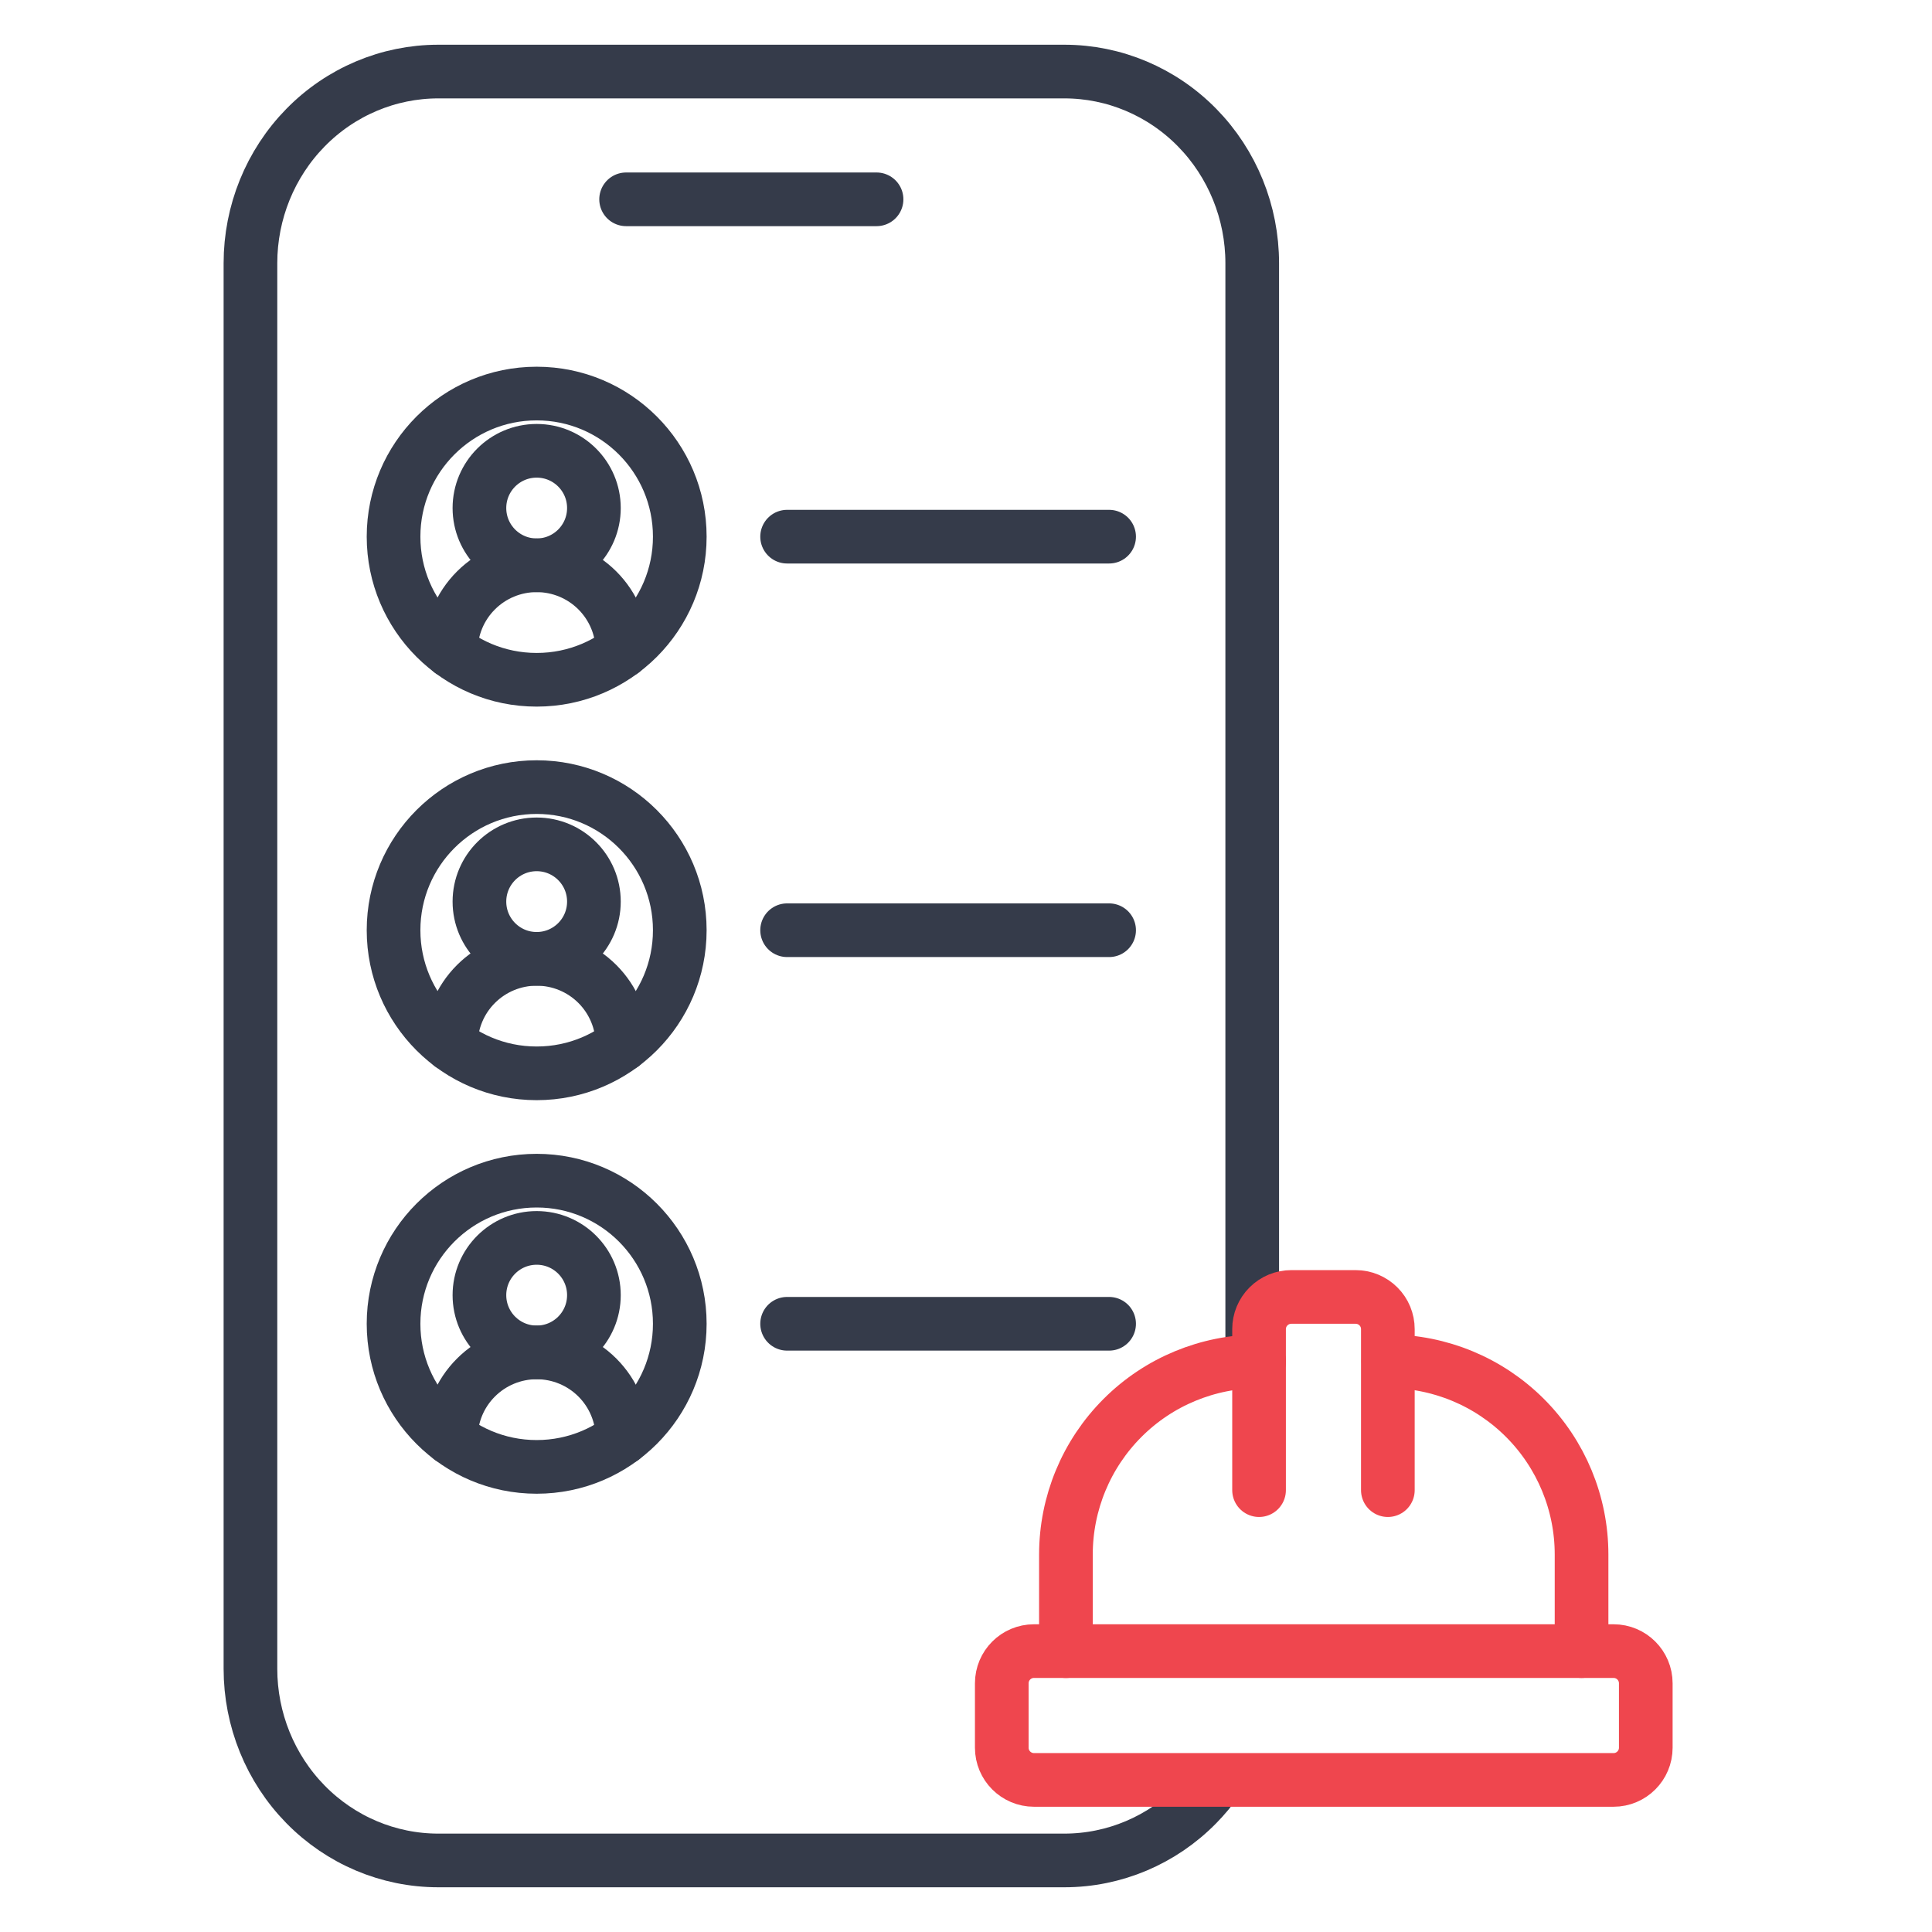 <?xml version="1.0" encoding="UTF-8"?>
<svg xmlns="http://www.w3.org/2000/svg" width="54" height="54" viewBox="0 0 54 54" fill="none">
  <path d="M17.5 5.571H24.5M35 38V7.357C35 5.936 34.447 4.574 33.462 3.569C32.478 2.564 31.142 2 29.75 2H24.5H17.5H12.25C10.858 2 9.522 2.564 8.538 3.569C7.553 4.574 7 5.936 7 7.357V46.643C7 48.064 7.553 49.426 8.538 50.431C9.522 51.436 10.858 52 12.25 52H29.75C31.142 52 32.478 51.436 33.462 50.431C33.659 50.23 33.839 50.015 34 49.788" stroke="#353B4A" stroke-width="1.5" stroke-linecap="round" stroke-linejoin="round"></path>
  <path d="M22 15H31" stroke="#353B4A" stroke-width="1.5" stroke-linecap="round" stroke-linejoin="round"></path>
  <path d="M17.4 18.2C17.4 17.564 17.147 16.953 16.697 16.503C16.247 16.053 15.636 15.8 15 15.8C14.363 15.8 13.753 16.053 13.303 16.503C12.852 16.953 12.6 17.564 12.6 18.2" stroke="#353B4A" stroke-width="1.5" stroke-linecap="round" stroke-linejoin="round"></path>
  <path d="M15 15.8C15.884 15.8 16.6 15.084 16.6 14.2C16.6 13.316 15.884 12.6 15 12.6C14.117 12.6 13.4 13.316 13.4 14.2C13.4 15.084 14.117 15.8 15 15.8Z" stroke="#353B4A" stroke-width="1.5" stroke-linecap="round" stroke-linejoin="round"></path>
  <path d="M15 19C17.209 19 19 17.209 19 15C19 12.791 17.209 11 15 11C12.791 11 11 12.791 11 15C11 17.209 12.791 19 15 19Z" stroke="#353B4A" stroke-width="1.5" stroke-linecap="round" stroke-linejoin="round"></path>
  <path d="M22 26H31" stroke="#353B4A" stroke-width="1.5" stroke-linecap="round" stroke-linejoin="round"></path>
  <path d="M17.4 29.2C17.4 28.564 17.147 27.953 16.697 27.503C16.247 27.053 15.636 26.8 15 26.8C14.363 26.8 13.753 27.053 13.303 27.503C12.852 27.953 12.6 28.564 12.6 29.2" stroke="#353B4A" stroke-width="1.5" stroke-linecap="round" stroke-linejoin="round"></path>
  <path d="M15 26.8C15.884 26.8 16.6 26.084 16.6 25.2C16.6 24.316 15.884 23.6 15 23.6C14.117 23.6 13.4 24.316 13.4 25.2C13.4 26.084 14.117 26.8 15 26.8Z" stroke="#353B4A" stroke-width="1.5" stroke-linecap="round" stroke-linejoin="round"></path>
  <path d="M15 30C17.209 30 19 28.209 19 26C19 23.791 17.209 22 15 22C12.791 22 11 23.791 11 26C11 28.209 12.791 30 15 30Z" stroke="#353B4A" stroke-width="1.5" stroke-linecap="round" stroke-linejoin="round"></path>
  <path d="M22 37H31" stroke="#353B4A" stroke-width="1.5" stroke-linecap="round" stroke-linejoin="round"></path>
  <path d="M17.4 40.2C17.4 39.563 17.147 38.953 16.697 38.503C16.247 38.053 15.636 37.8 15 37.8C14.363 37.8 13.753 38.053 13.303 38.503C12.852 38.953 12.6 39.563 12.6 40.2" stroke="#353B4A" stroke-width="1.5" stroke-linecap="round" stroke-linejoin="round"></path>
  <path d="M15 37.8C15.884 37.8 16.6 37.084 16.6 36.2C16.6 35.316 15.884 34.6 15 34.6C14.117 34.6 13.4 35.316 13.4 36.2C13.4 37.084 14.117 37.8 15 37.8Z" stroke="#353B4A" stroke-width="1.5" stroke-linecap="round" stroke-linejoin="round"></path>
  <path d="M15 41C17.209 41 19 39.209 19 37C19 34.791 17.209 33 15 33C12.791 33 11 34.791 11 37C11 39.209 12.791 41 15 41Z" stroke="#353B4A" stroke-width="1.5" stroke-linecap="round" stroke-linejoin="round"></path>
  <path d="M35.191 41.65V37.15C35.191 36.911 35.286 36.682 35.455 36.514C35.624 36.345 35.853 36.25 36.091 36.25H37.891C38.13 36.25 38.359 36.345 38.528 36.514C38.697 36.682 38.791 36.911 38.791 37.15V41.65" stroke="#EF464E" stroke-width="1.5" stroke-linecap="round" stroke-linejoin="round"></path>
  <path d="M38.805 38.049C40.237 38.049 41.61 38.618 42.623 39.631C43.636 40.644 44.205 42.017 44.205 43.449V46.149" stroke="#EF464E" stroke-width="1.5" stroke-linecap="round" stroke-linejoin="round"></path>
  <path d="M29.793 46.15V43.45C29.793 42.017 30.362 40.644 31.375 39.631C32.387 38.618 33.761 38.05 35.193 38.05" stroke="#EF464E" stroke-width="1.5" stroke-linecap="round" stroke-linejoin="round"></path>
  <path d="M45.1 46.149H28.9C28.403 46.149 28 46.552 28 47.049V48.849C28 49.346 28.403 49.749 28.9 49.749H45.1C45.597 49.749 46 49.346 46 48.849V47.049C46 46.552 45.597 46.149 45.1 46.149Z" stroke="#EF464E" stroke-width="1.5" stroke-linecap="round" stroke-linejoin="round"></path>
</svg>
